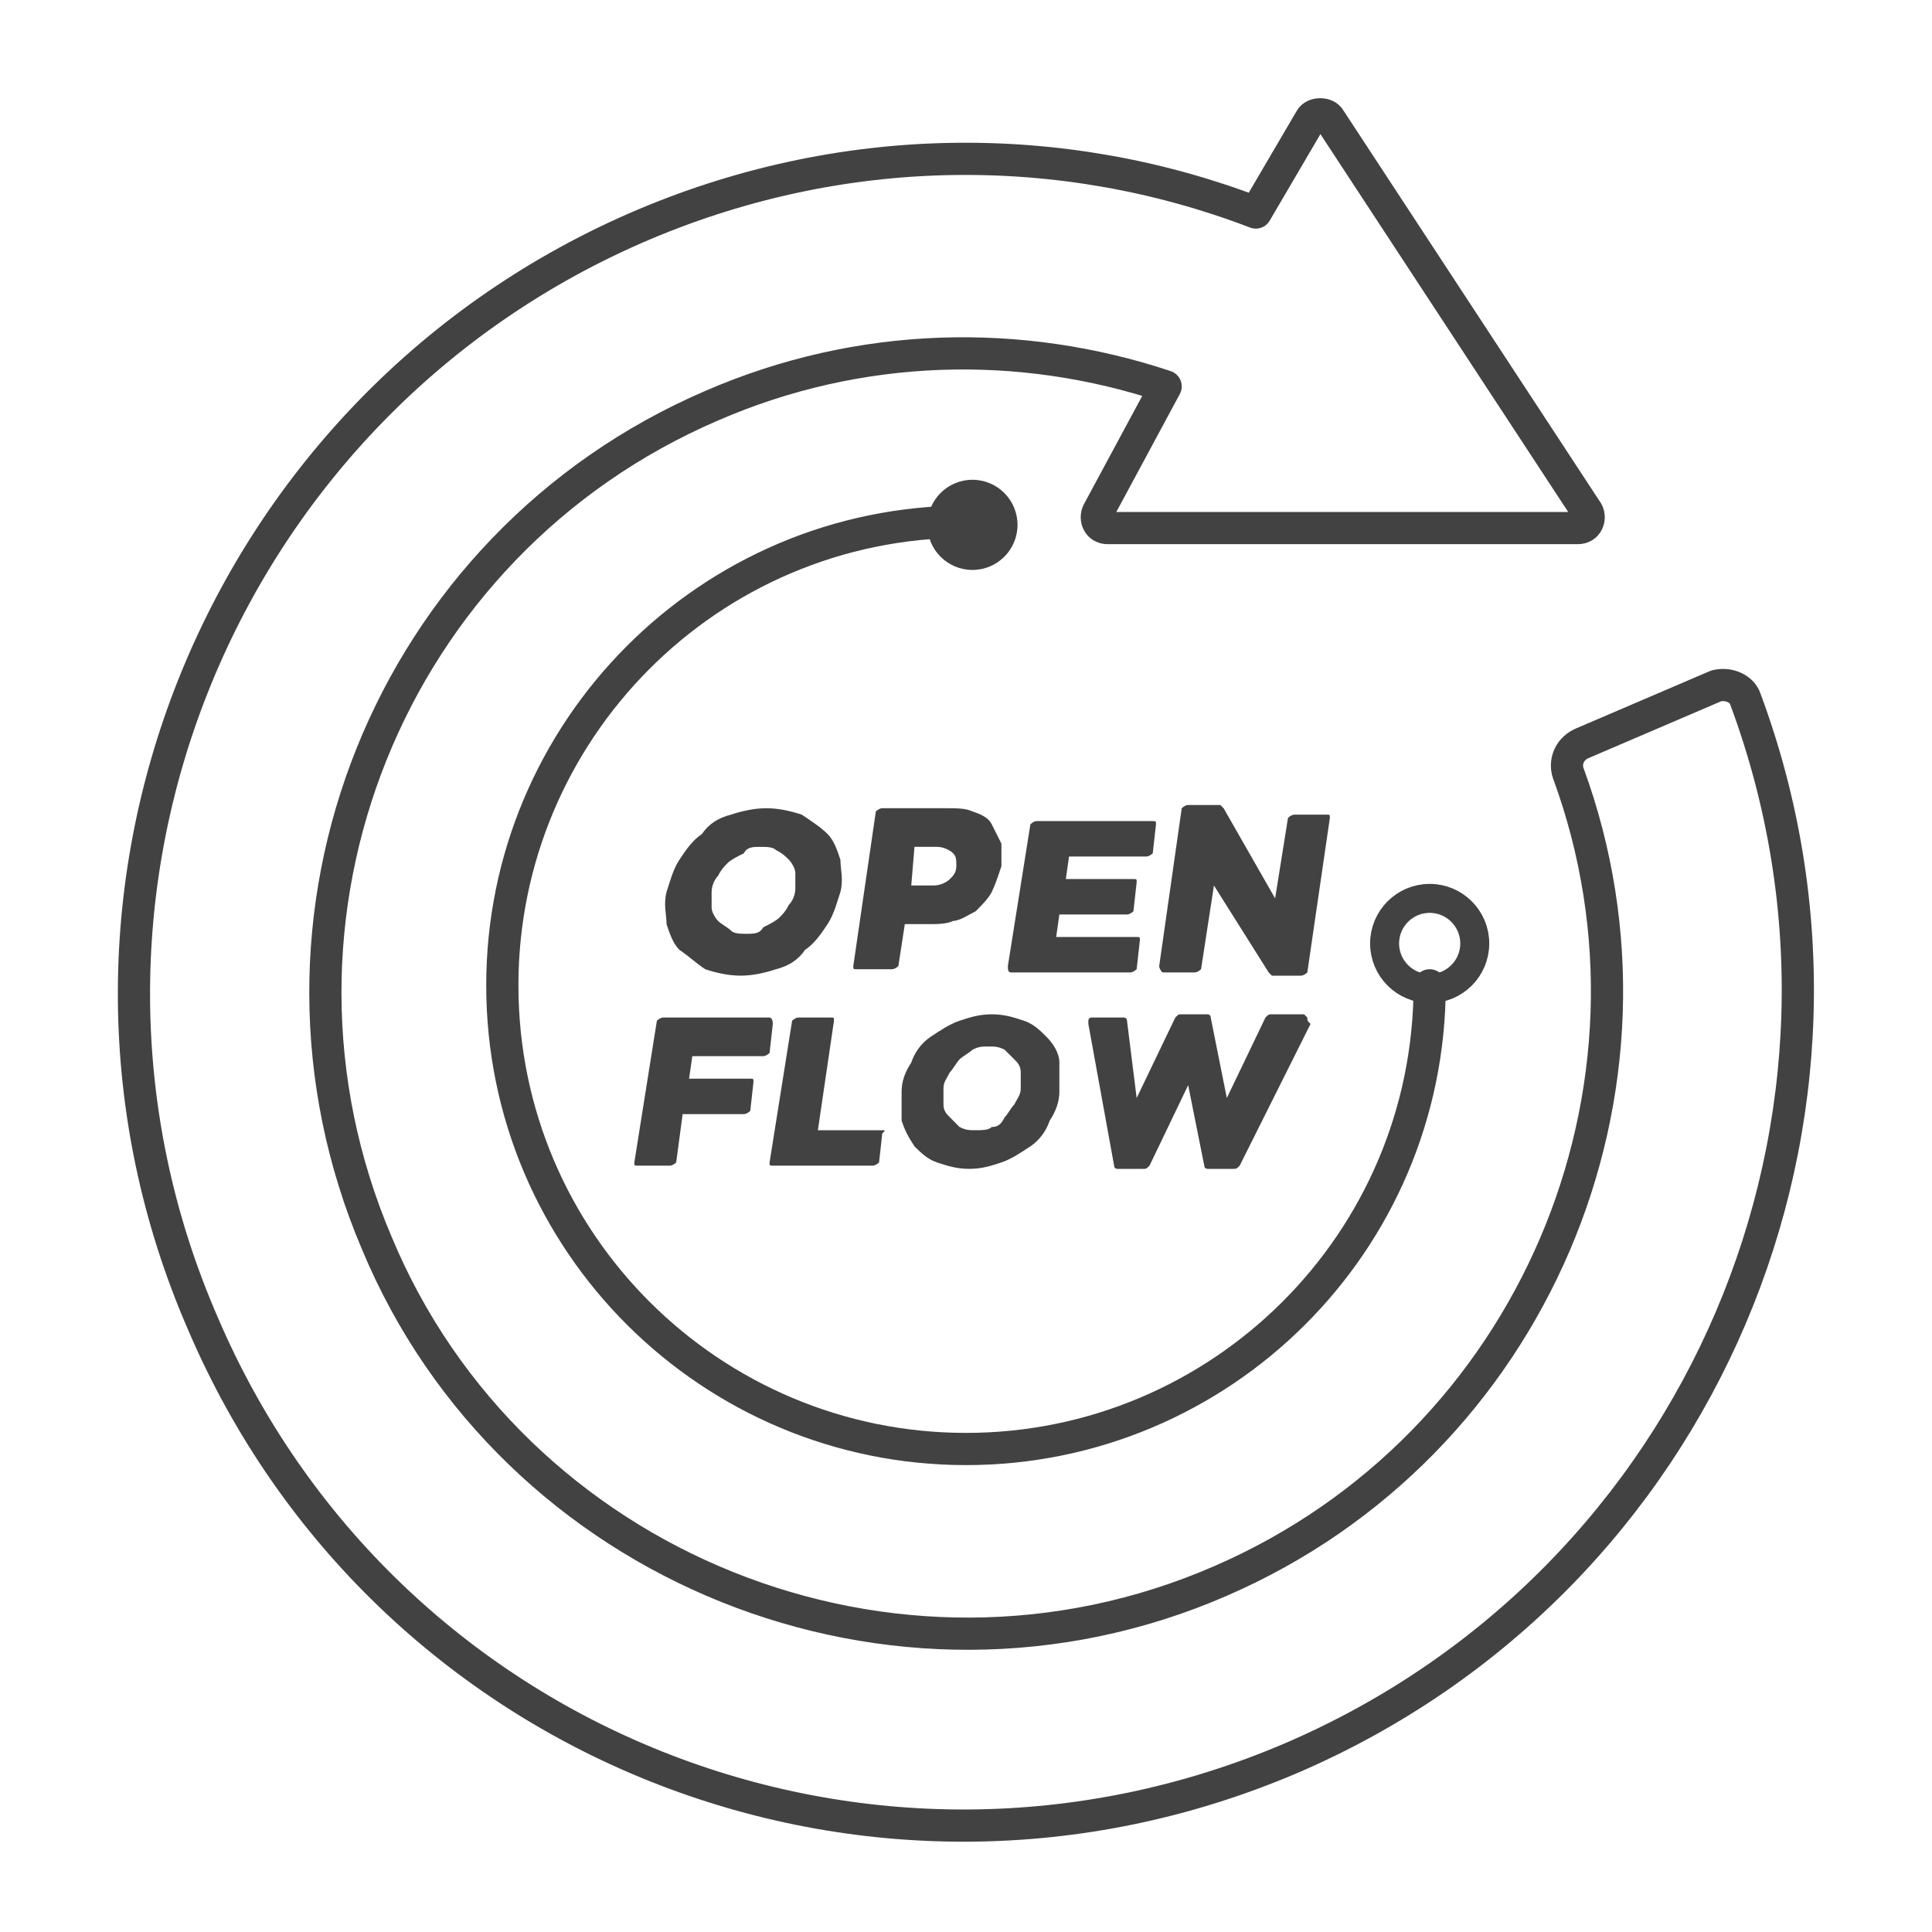 <?xml version="1.0" encoding="utf-8"?>
<!-- Generator: Adobe Illustrator 28.3.0, SVG Export Plug-In . SVG Version: 6.00 Build 0)  -->
<svg version="1.1" id="design" xmlns="http://www.w3.org/2000/svg" xmlns:xlink="http://www.w3.org/1999/xlink" x="0px" y="0px"
	 viewBox="0 0 60 60" style="enable-background:new 0 0 60 60;" xml:space="preserve">
<style type="text/css">
	.st0{fill:none;stroke:#424242;stroke-linecap:round;stroke-linejoin:round;stroke-miterlimit:10;}
	.st1{fill:#424242;}
	.st2{fill:none;stroke:#424242;stroke-width:0.9;stroke-linecap:round;stroke-linejoin:round;stroke-miterlimit:10;}
</style>
<g>
	<path class="st0" d="M48.7,24c3.6,9.8-1.1,20.9-10.8,25.1c-10.1,4.4-22-0.4-26.2-10.5c-4.3-10.1,0.4-21.7,10.4-26
		c4.6-2,9.6-2.1,14.1-0.6l-2.1,3.9c-0.1,0.2,0,0.5,0.3,0.5l7.3,0l7.3,0c0.3,0,0.4-0.3,0.3-0.5l-4-6.1l-4-6.1c-0.1-0.2-0.5-0.2-0.6,0
		L39,6.6c-6-2.3-12.9-2.3-19.3,0.5C6.7,12.8,0.6,28,6.3,41.1C11.9,54.2,27,60.2,40.1,54.6c12.8-5.5,18.9-20,14.1-32.9
		c-0.1-0.3-0.5-0.5-0.9-0.4l-4.2,1.8C48.7,23.3,48.6,23.7,48.7,24z"/>
	<g>
		<path class="st1" d="M23.9,31.6h-3.3c-0.1,0-0.2,0.1-0.2,0.1l-0.7,4.4c0,0.1,0,0.1,0.1,0.1h1c0.1,0,0.2-0.1,0.2-0.1l0.2-1.5h1.9
			c0.1,0,0.2-0.1,0.2-0.1l0.1-0.9c0-0.1,0-0.1-0.1-0.1h-1.9l0.1-0.7h2.2c0.1,0,0.2-0.1,0.2-0.1l0.1-0.9C24,31.6,23.9,31.6,23.9,31.6
			z"/>
		<path class="st1" d="M27.4,35.1h-2l0.5-3.4c0-0.1,0-0.1-0.1-0.1h-1c-0.1,0-0.2,0.1-0.2,0.1l-0.7,4.4c0,0.1,0,0.1,0.1,0.1h3.1
			c0.1,0,0.2-0.1,0.2-0.1l0.1-0.9C27.5,35.1,27.5,35.1,27.4,35.1z"/>
		<path class="st1" d="M32.5,32.2c-0.2-0.2-0.4-0.4-0.7-0.5c-0.3-0.1-0.6-0.2-1-0.2c-0.4,0-0.7,0.1-1,0.2c-0.3,0.1-0.6,0.3-0.9,0.5
			c-0.3,0.2-0.5,0.5-0.6,0.8c-0.2,0.3-0.3,0.6-0.3,0.9l0,0c0,0.3,0,0.6,0,0.9c0.1,0.3,0.2,0.5,0.4,0.8c0.2,0.2,0.4,0.4,0.7,0.5
			c0.3,0.1,0.6,0.2,1,0.2c0.4,0,0.7-0.1,1-0.2c0.3-0.1,0.6-0.3,0.9-0.5c0.3-0.2,0.5-0.5,0.6-0.8c0.2-0.3,0.3-0.6,0.3-0.9l0,0
			c0-0.3,0-0.6,0-0.9C32.9,32.7,32.7,32.4,32.5,32.2z M30.3,35.1c-0.2,0-0.3,0-0.5-0.1c-0.1-0.1-0.2-0.2-0.3-0.3
			c-0.1-0.1-0.2-0.2-0.2-0.4c0-0.1,0-0.3,0-0.5l0,0c0-0.2,0.1-0.3,0.2-0.5c0.1-0.1,0.2-0.3,0.3-0.4c0.1-0.1,0.3-0.2,0.4-0.3
			c0.2-0.1,0.3-0.1,0.5-0.1c0.2,0,0.3,0,0.5,0.1c0.1,0.1,0.2,0.2,0.3,0.3c0.1,0.1,0.2,0.2,0.2,0.4c0,0.1,0,0.3,0,0.5l0,0
			c0,0.2-0.1,0.3-0.2,0.5c-0.1,0.1-0.2,0.3-0.3,0.4C31.1,34.9,31,35,30.8,35C30.7,35.1,30.5,35.1,30.3,35.1z"/>
		<path class="st1" d="M40.6,31.6c0,0-0.1-0.1-0.1-0.1h-1c-0.1,0-0.1,0-0.2,0.1l-1.2,2.5l-0.5-2.5c0-0.1-0.1-0.1-0.1-0.1h-0.8
			c-0.1,0-0.1,0-0.2,0.1l-1.2,2.5L35,31.7c0-0.1-0.1-0.1-0.1-0.1h-1c0,0-0.1,0-0.1,0.1c0,0,0,0.1,0,0.1l0.8,4.4
			c0,0.1,0.1,0.1,0.1,0.1h0.8c0.1,0,0.1,0,0.2-0.1l1.2-2.5l0.5,2.5c0,0.1,0.1,0.1,0.1,0.1h0.8c0.1,0,0.1,0,0.2-0.1l2.2-4.4
			C40.6,31.7,40.6,31.7,40.6,31.6z"/>
		<path class="st1" d="M21.9,30.1c0.3,0.1,0.7,0.2,1.1,0.2c0.4,0,0.8-0.1,1.1-0.2c0.4-0.1,0.7-0.3,0.9-0.6c0.3-0.2,0.5-0.5,0.7-0.8
			c0.2-0.3,0.3-0.7,0.4-1l0,0c0.1-0.4,0-0.7,0-1c-0.1-0.3-0.2-0.6-0.4-0.8c-0.2-0.2-0.5-0.4-0.8-0.6c-0.3-0.1-0.7-0.2-1.1-0.2
			c-0.4,0-0.8,0.1-1.1,0.2c-0.4,0.1-0.7,0.3-0.9,0.6c-0.3,0.2-0.5,0.5-0.7,0.8c-0.2,0.3-0.3,0.7-0.4,1l0,0c-0.1,0.4,0,0.7,0,1
			c0.1,0.3,0.2,0.6,0.4,0.8C21.4,29.7,21.6,29.9,21.9,30.1z M23.6,26.3c0.2,0,0.4,0,0.5,0.1c0.2,0.1,0.3,0.2,0.4,0.3
			c0.1,0.1,0.2,0.3,0.2,0.4c0,0.2,0,0.3,0,0.5l0,0c0,0.2-0.1,0.4-0.2,0.5c-0.1,0.2-0.2,0.3-0.3,0.4c-0.1,0.1-0.3,0.2-0.5,0.3
			C23.6,29,23.4,29,23.2,29c-0.2,0-0.4,0-0.5-0.1c-0.1-0.1-0.3-0.2-0.4-0.3c-0.1-0.1-0.2-0.3-0.2-0.4c0-0.2,0-0.3,0-0.5l0,0
			c0-0.2,0.1-0.4,0.2-0.5c0.1-0.2,0.2-0.3,0.3-0.4c0.1-0.1,0.3-0.2,0.5-0.3C23.2,26.3,23.4,26.3,23.6,26.3z"/>
		<path class="st1" d="M30.3,28.3c0.2-0.2,0.4-0.4,0.5-0.6c0.1-0.2,0.2-0.5,0.3-0.8l0,0c0-0.3,0-0.5,0-0.7c-0.1-0.2-0.2-0.4-0.3-0.6
			c-0.1-0.2-0.3-0.3-0.6-0.4c-0.2-0.1-0.5-0.1-0.8-0.1h-2c-0.1,0-0.2,0.1-0.2,0.1L26.5,30c0,0.1,0,0.1,0.1,0.1h1.1
			c0.1,0,0.2-0.1,0.2-0.1l0.2-1.3h0.7c0.3,0,0.6,0,0.8-0.1C29.8,28.6,30.1,28.4,30.3,28.3z M28.4,26.3h0.7c0.2,0,0.4,0.1,0.5,0.2
			c0.1,0.1,0.1,0.2,0.1,0.4l0,0c0,0.2-0.1,0.3-0.2,0.4c-0.1,0.1-0.3,0.2-0.5,0.2h-0.7L28.4,26.3z"/>
		<path class="st1" d="M31.4,30.2h3.7c0.1,0,0.2-0.1,0.2-0.1l0.1-0.9c0-0.1,0-0.1-0.1-0.1h-2.5l0.1-0.7H35c0.1,0,0.2-0.1,0.2-0.1
			l0.1-0.9c0-0.1,0-0.1-0.1-0.1h-2.1l0.1-0.7h2.4c0.1,0,0.2-0.1,0.2-0.1l0.1-0.9c0-0.1,0-0.1-0.1-0.1h-3.6c-0.1,0-0.2,0.1-0.2,0.1
			L31.3,30C31.3,30.1,31.3,30.2,31.4,30.2z"/>
		<path class="st1" d="M36.1,30.2h1c0.1,0,0.2-0.1,0.2-0.1l0.4-2.6l1.7,2.7c0,0,0.1,0.1,0.1,0.1h0.9c0.1,0,0.2-0.1,0.2-0.1l0.7-4.8
			c0-0.1,0-0.1-0.1-0.1h-1c-0.1,0-0.2,0.1-0.2,0.1l-0.4,2.5L38,25.1c0,0-0.1-0.1-0.1-0.1h-1c-0.1,0-0.2,0.1-0.2,0.1L36,30
			C36,30.1,36.1,30.2,36.1,30.2z"/>
	</g>
	<path class="st0" d="M44.4,30.6C44.4,38.6,37.9,45,30,45c-7.9,0-14.4-6.4-14.4-14.4c0-7.9,6.4-14.4,14.4-14.4"/>
	<circle class="st2" cx="44.4" cy="29.3" r="1.4"/>
	<circle class="st1" cx="30.2" cy="16.3" r="1.4"/>
</g>
</svg>

